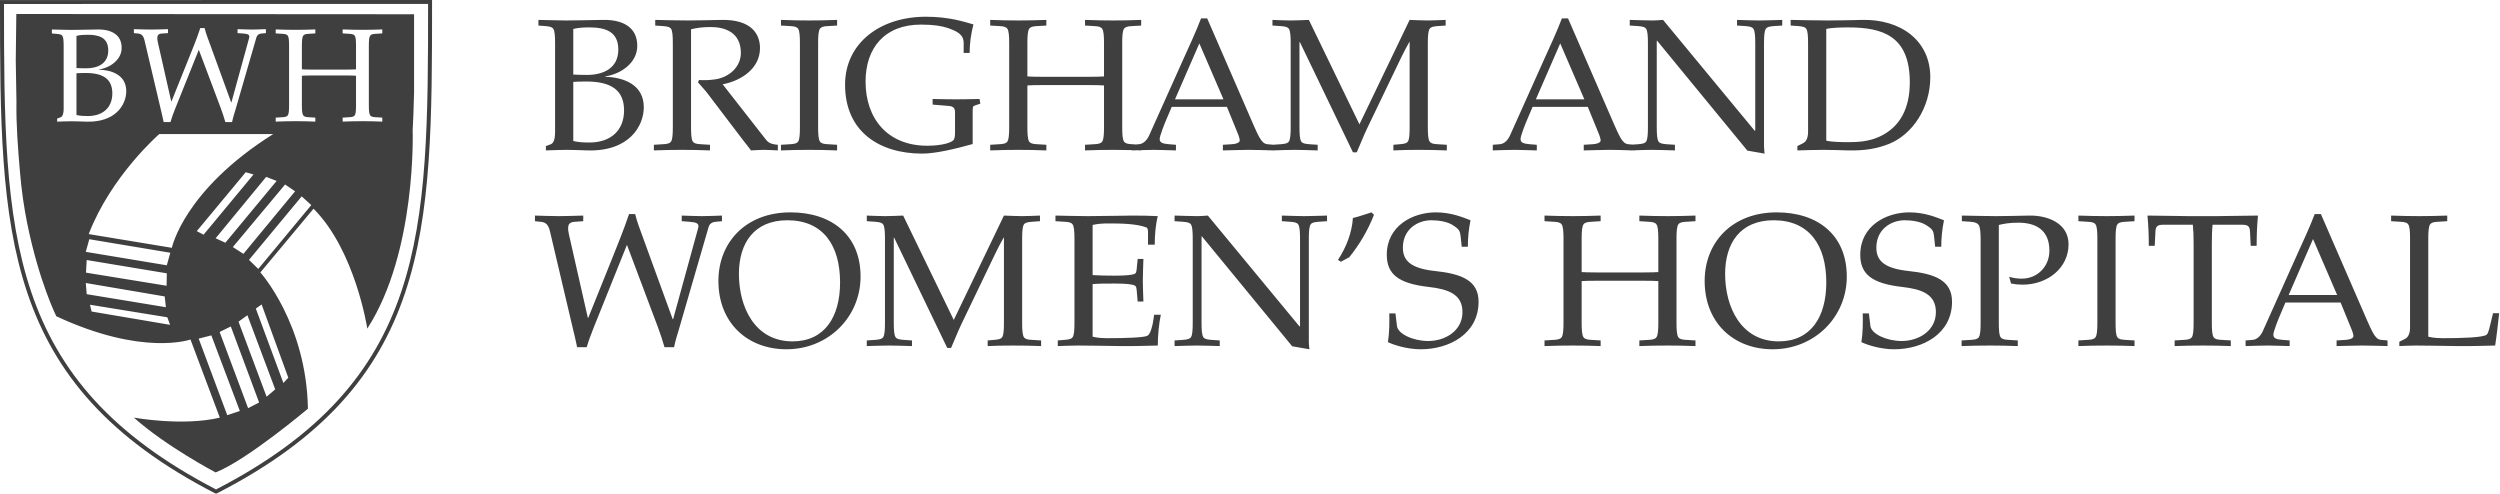 <?xml version="1.0" encoding="UTF-8"?>
<svg width="162px" height="32px" viewBox="0 0 162 32" version="1.1" xmlns="http://www.w3.org/2000/svg" xmlns:xlink="http://www.w3.org/1999/xlink">
    <!-- Generator: sketchtool 55.2 (78181) - https://sketchapp.com -->
    <title>9EA1236B-7196-41F6-894B-0806442154D4</title>
    <desc>Created with sketchtool.</desc>
    <g id="Interiors" stroke="none" stroke-width="1" fill="none" fill-rule="evenodd" opacity="0.752">
        <g id="Design---Product-Detail-R2" transform="translate(-443, -5305)" fill="#000000">
            <g id="Logos/Brigham-and-Women's-Hospital" transform="translate(443, 5305)">
                <g id="Shape">
                    <path d="M105.791,9.37 L106.153,9.345 C106.452,9.321 106.6,9.285 106.674,9.164 C106.76,9.029 106.785,8.713 106.785,8.25 L106.785,2.786 C106.785,2.324 106.76,2.009 106.674,1.875 C106.6,1.752 106.452,1.715 106.153,1.69 L105.607,1.656 L105.607,1.29 C106.153,1.302 106.65,1.326 107.097,1.326 C107.32,1.326 107.543,1.302 107.767,1.29 L113.702,8.469 L113.74,8.469 L113.74,2.786 C113.74,2.324 113.715,2.009 113.626,1.875 C113.552,1.752 113.402,1.715 113.105,1.69 L112.56,1.656 L112.56,1.29 C113.055,1.302 113.552,1.326 113.999,1.326 C114.494,1.326 114.942,1.302 115.489,1.29 L115.489,1.656 L114.942,1.69 C114.646,1.715 114.494,1.752 114.422,1.875 C114.336,2.009 114.308,2.324 114.308,2.786 L114.308,9.504 C114.308,9.65 114.336,9.808 114.346,9.954 L113.229,9.76 L107.383,2.641 L107.358,2.641 L107.358,8.25 C107.358,8.713 107.383,9.029 107.469,9.164 C107.543,9.285 107.693,9.321 107.991,9.345 L108.536,9.382 L108.536,9.747 C107.991,9.734 107.543,9.711 107.047,9.711 C106.697,9.711 106.318,9.725 105.932,9.738 L105.932,9.747 C105.875,9.746 105.819,9.744 105.762,9.743 C105.71,9.744 105.659,9.746 105.607,9.747 L105.607,9.739 C105.168,9.726 104.727,9.711 104.28,9.711 C103.845,9.711 103.298,9.734 102.627,9.747 L102.627,9.382 L103.212,9.345 C103.473,9.333 103.721,9.248 103.721,9.103 C103.721,8.931 103.583,8.616 103.461,8.324 L102.889,6.924 L99.313,6.924 L98.965,7.74 C98.853,7.995 98.531,8.811 98.531,9.005 C98.531,9.26 98.741,9.308 99.127,9.345 L99.585,9.382 L99.585,9.747 C98.99,9.734 98.519,9.711 98.16,9.711 C97.676,9.711 97.203,9.734 96.733,9.747 L96.733,9.382 L97.19,9.345 C97.489,9.321 97.725,9.065 97.86,8.75 L100.071,3.822 C100.456,2.968 100.878,2.068 101.212,1.192 L101.609,1.192 L104.614,8.104 C104.726,8.348 104.863,8.676 105.011,8.931 C105.149,9.164 105.285,9.321 105.51,9.345 L105.791,9.37 L105.791,9.37 Z M82.455,9.745 C81.94,9.732 81.422,9.711 80.895,9.711 C80.461,9.711 79.915,9.734 79.243,9.747 L79.243,9.382 L79.829,9.345 C80.088,9.333 80.335,9.248 80.335,9.103 C80.335,8.931 80.199,8.616 80.076,8.324 L79.504,6.924 L75.929,6.924 L75.581,7.74 C75.469,7.995 75.147,8.811 75.147,9.005 C75.147,9.26 75.357,9.308 75.743,9.345 L76.201,9.382 L76.201,9.747 C75.606,9.734 75.134,9.711 74.774,9.711 C74.495,9.711 74.221,9.719 73.948,9.728 L73.948,9.747 C73.856,9.743 73.764,9.74 73.674,9.737 C73.565,9.741 73.456,9.744 73.347,9.747 L73.347,9.727 C72.931,9.716 72.537,9.711 72.148,9.711 C71.54,9.711 70.956,9.721 70.31,9.747 L70.31,9.382 L70.906,9.345 C71.205,9.333 71.354,9.285 71.428,9.164 C71.515,9.029 71.54,8.713 71.54,8.25 L71.54,5.537 C71.39,5.524 71.056,5.512 70.509,5.512 L67.604,5.512 C67.058,5.512 66.722,5.524 66.575,5.537 L66.575,8.25 C66.575,8.713 66.599,9.029 66.685,9.164 C66.76,9.285 66.909,9.333 67.208,9.345 L67.803,9.382 L67.803,9.747 C67.157,9.721 66.575,9.711 66.002,9.711 C65.395,9.711 64.811,9.721 64.165,9.747 L64.165,9.382 L64.761,9.345 C65.058,9.333 65.209,9.285 65.283,9.164 C65.369,9.029 65.395,8.713 65.395,8.25 L65.395,2.786 C65.395,2.324 65.369,2.009 65.283,1.875 C65.209,1.752 65.058,1.703 64.761,1.69 L64.165,1.656 L64.165,1.29 C64.811,1.314 65.395,1.326 66.002,1.326 C66.575,1.326 67.157,1.314 67.803,1.29 L67.803,1.656 L67.208,1.69 C66.909,1.703 66.76,1.752 66.685,1.875 C66.599,2.009 66.575,2.324 66.575,2.786 L66.575,4.952 C66.722,4.965 67.058,4.977 67.604,4.977 L70.509,4.977 C71.056,4.977 71.39,4.965 71.54,4.952 L71.54,2.786 C71.54,2.324 71.515,2.009 71.428,1.875 C71.354,1.752 71.205,1.703 70.906,1.69 L70.31,1.656 L70.31,1.29 C70.956,1.314 71.54,1.326 72.148,1.326 C72.72,1.326 73.302,1.314 73.948,1.29 L73.948,1.656 L73.352,1.69 C73.055,1.703 72.905,1.752 72.831,1.875 C72.743,2.009 72.72,2.324 72.72,2.786 L72.72,8.25 C72.72,8.713 72.743,9.029 72.831,9.164 C72.905,9.285 73.055,9.333 73.352,9.345 L73.608,9.361 L73.805,9.345 C74.104,9.321 74.339,9.065 74.476,8.75 L76.687,3.822 C77.071,2.968 77.493,2.068 77.828,1.192 L78.226,1.192 L81.23,8.104 C81.341,8.348 81.478,8.676 81.628,8.931 C81.765,9.164 81.901,9.321 82.126,9.345 L82.506,9.379 L83.003,9.345 C83.3,9.321 83.448,9.285 83.524,9.164 C83.61,9.029 83.636,8.713 83.636,8.25 L83.636,2.786 C83.636,2.324 83.61,2.009 83.524,1.875 C83.448,1.752 83.3,1.715 83.003,1.69 L82.455,1.656 L82.455,1.29 C82.841,1.302 83.237,1.326 83.636,1.326 C84.033,1.326 84.428,1.302 84.815,1.29 L88.092,8.056 L91.344,1.29 C91.742,1.302 92.128,1.326 92.523,1.326 C92.922,1.326 93.319,1.302 93.678,1.29 L93.678,1.656 L93.159,1.69 C92.861,1.715 92.711,1.752 92.637,1.875 C92.548,2.009 92.523,2.324 92.523,2.786 L92.523,8.25 C92.523,8.713 92.548,9.029 92.637,9.164 C92.711,9.285 92.861,9.333 93.159,9.345 L93.754,9.382 L93.754,9.747 C93.106,9.721 92.523,9.711 91.955,9.711 C91.344,9.711 90.761,9.721 90.291,9.747 L90.291,9.382 L90.711,9.345 C91.011,9.321 91.158,9.285 91.235,9.164 C91.321,9.029 91.344,8.713 91.344,8.25 L91.344,2.725 L91.321,2.725 C91.135,3.054 90.96,3.395 90.797,3.725 L88.588,8.324 C88.352,8.822 88.143,9.358 87.919,9.869 L87.67,9.869 L84.231,2.725 L84.206,2.725 L84.206,8.25 C84.206,8.713 84.231,9.029 84.318,9.164 C84.392,9.285 84.542,9.321 84.839,9.345 L85.385,9.382 L85.385,9.747 C84.839,9.734 84.392,9.711 83.896,9.711 C83.474,9.711 83.01,9.732 82.544,9.745 L82.544,9.747 C82.529,9.747 82.514,9.746 82.499,9.746 C82.484,9.746 82.47,9.747 82.455,9.747 L82.455,9.745 L82.455,9.745 Z M42.177,19.991 L40.626,15.867 L38.464,21.246 C38.304,21.659 38.142,22.071 38.019,22.498 L37.398,22.498 C37.31,22.048 37.211,21.671 37.112,21.246 L35.635,14.978 C35.512,14.456 35.274,14.394 35.013,14.371 L34.665,14.333 L34.665,13.969 C35.188,13.981 35.696,14.005 36.23,14.005 C36.764,14.005 37.273,13.981 37.794,13.969 L37.794,14.333 L37.273,14.371 C36.95,14.394 36.703,14.456 36.863,15.174 L38.093,20.599 L38.117,20.599 L39.645,16.804 C40.029,15.842 40.427,14.87 40.762,13.871 L41.159,13.871 C41.271,14.358 41.494,14.916 41.668,15.403 L43.592,20.686 L43.617,20.686 L45.243,14.771 C45.319,14.479 45.144,14.407 44.673,14.371 L44.176,14.333 L44.176,13.969 C44.61,13.981 45.033,14.005 45.479,14.005 C45.927,14.005 46.349,13.981 46.783,13.969 L46.783,14.333 L46.386,14.371 C46.112,14.394 45.976,14.516 45.914,14.723 L44.014,21.27 C43.916,21.623 43.779,22 43.68,22.498 L43.059,22.498 C42.787,21.537 42.488,20.832 42.177,19.991 Z M51.023,14.273 C48.862,14.273 47.882,15.756 47.882,17.752 C47.882,19.883 48.899,22.121 51.358,22.121 C53.431,22.121 54.437,20.54 54.437,18.301 C54.437,15.891 53.331,14.273 51.023,14.273 Z M50.96,22.633 C48.439,22.633 46.553,20.928 46.553,18.204 C46.553,15.696 48.34,13.761 51.221,13.761 C53.878,13.761 55.765,15.222 55.765,17.921 C55.765,20.54 53.679,22.633 50.96,22.633 Z M66.235,15.465 L66.235,20.928 C66.235,21.391 66.26,21.707 66.346,21.842 C66.421,21.963 66.571,22.012 66.868,22.024 L67.464,22.06 L67.464,22.425 C66.819,22.401 66.235,22.391 65.665,22.391 C65.055,22.391 64.471,22.401 64.001,22.425 L64.001,22.06 L64.421,22.024 C64.721,22 64.869,21.963 64.944,21.842 C65.032,21.707 65.055,21.391 65.055,20.928 L65.055,15.403 L65.032,15.403 C64.845,15.733 64.671,16.072 64.509,16.402 L62.3,21 C62.063,21.5 61.853,22.038 61.63,22.546 L61.381,22.546 L57.942,15.403 L57.917,15.403 L57.917,20.928 C57.917,21.391 57.942,21.707 58.029,21.842 C58.103,21.963 58.253,22 58.55,22.024 L59.096,22.06 L59.096,22.425 C58.55,22.414 58.103,22.391 57.607,22.391 C57.159,22.391 56.663,22.414 56.168,22.425 L56.168,22.06 L56.713,22.024 C57.011,22 57.159,21.963 57.234,21.842 C57.321,21.707 57.346,21.391 57.346,20.928 L57.346,15.465 C57.346,15.002 57.321,14.687 57.234,14.552 C57.159,14.43 57.011,14.394 56.713,14.371 L56.168,14.333 L56.168,13.969 C56.551,13.981 56.948,14.005 57.346,14.005 C57.743,14.005 58.14,13.981 58.525,13.969 L61.804,20.734 L65.055,13.969 C65.452,13.981 65.837,14.005 66.235,14.005 C66.632,14.005 67.03,13.981 67.39,13.969 L67.39,14.333 L66.868,14.371 C66.571,14.394 66.421,14.43 66.346,14.552 C66.26,14.687 66.235,15.002 66.235,15.465 Z M69.625,20.928 L69.625,15.465 C69.625,15.002 69.599,14.687 69.512,14.552 C69.438,14.43 69.288,14.382 68.991,14.371 L68.394,14.333 L68.394,13.969 C69.078,13.981 69.785,14.005 70.493,14.005 C71.573,14.005 72.716,13.969 73.422,13.969 C73.982,13.969 74.542,13.981 75.025,14.005 C74.887,14.54 74.826,15.234 74.826,15.854 L74.391,15.854 L74.391,15.063 C74.391,14.906 74.379,14.771 74.278,14.735 C73.621,14.492 72.641,14.479 71.847,14.479 C71.511,14.479 71.151,14.492 70.802,14.577 L70.802,17.826 C71.2,17.851 71.648,17.863 72.244,17.863 C73,17.863 73.422,17.814 73.559,17.729 C73.621,17.68 73.645,17.57 73.659,17.413 L73.721,16.779 L74.093,16.779 C74.081,17.278 74.055,17.74 74.055,18.191 C74.055,18.642 74.081,19.103 74.093,19.541 L73.721,19.541 L73.659,18.825 C73.645,18.664 73.621,18.557 73.559,18.52 C73.422,18.422 73,18.374 72.244,18.374 C71.648,18.374 71.188,18.374 70.802,18.409 L70.802,21.818 C71.151,21.904 71.511,21.914 71.847,21.914 C72.865,21.914 74.131,21.878 74.354,21.756 C74.542,21.66 74.702,21.124 74.789,20.394 L75.221,20.394 C75.099,20.978 75.025,21.732 75.025,22.391 C74.478,22.401 73.497,22.438 72.579,22.425 C71.622,22.414 70.642,22.391 69.871,22.391 C69.401,22.391 68.991,22.414 68.544,22.425 L68.544,22.06 L68.991,22.024 C69.288,22 69.438,21.963 69.512,21.842 C69.599,21.707 69.625,21.391 69.625,20.928 Z M77.289,20.928 L77.289,15.465 C77.289,15.002 77.264,14.687 77.178,14.552 C77.103,14.43 76.955,14.394 76.656,14.371 L76.112,14.333 L76.112,13.969 C76.656,13.981 77.152,14.005 77.6,14.005 C77.824,14.005 78.046,13.981 78.27,13.969 L84.204,21.148 L84.242,21.148 L84.242,15.465 C84.242,15.002 84.217,14.687 84.13,14.552 C84.058,14.43 83.906,14.394 83.608,14.371 L83.064,14.333 L83.064,13.969 C83.56,13.981 84.058,14.005 84.502,14.005 C85,14.005 85.446,13.981 85.991,13.969 L85.991,14.333 L85.446,14.371 C85.148,14.394 85,14.43 84.924,14.552 C84.838,14.687 84.812,15.002 84.812,15.465 L84.812,22.182 C84.812,22.328 84.838,22.486 84.85,22.633 L83.733,22.438 L77.885,15.318 L77.86,15.318 L77.86,20.928 C77.86,21.391 77.885,21.707 77.973,21.842 C78.046,21.963 78.196,22 78.493,22.024 L79.04,22.06 L79.04,22.425 C78.493,22.414 78.046,22.391 77.55,22.391 C77.103,22.391 76.607,22.414 76.112,22.425 L76.112,22.06 L76.656,22.024 C76.955,22 77.103,21.963 77.178,21.842 C77.264,21.707 77.289,21.391 77.289,20.928 Z M87.431,16.67 L86.886,16.962 L86.701,16.841 C87.245,16.013 87.604,15.076 87.668,14.127 C88.08,14.03 88.474,13.884 88.871,13.761 L89.034,13.92 C88.648,14.906 88.102,15.842 87.431,16.67 Z M95.117,15.988 L94.72,15.988 L94.646,15.295 C94.607,14.965 94.557,14.845 94.099,14.563 C93.752,14.358 93.228,14.273 92.745,14.273 C91.874,14.273 90.907,14.845 90.907,16.049 C90.907,16.877 91.403,17.387 92.953,17.557 C94.707,17.74 95.811,18.167 95.811,19.554 C95.811,21.635 93.91,22.633 92.063,22.633 C91.194,22.633 90.347,22.365 89.938,22.171 C90.037,21.537 90.037,20.881 90.027,20.308 L90.424,20.308 L90.523,21.124 C90.584,21.635 91.566,22.097 92.548,22.097 C93.664,22.097 94.768,21.428 94.768,20.222 C94.768,19.066 93.849,18.739 92.584,18.594 C90.633,18.374 89.864,17.777 89.864,16.511 C89.864,14.626 91.554,13.761 93.041,13.761 C94.035,13.761 94.781,14.078 95.29,14.273 C95.165,14.894 95.117,15.417 95.117,15.988 Z M37.149,1.875 L37.149,4.831 C37.373,4.842 37.657,4.855 38.03,4.855 C39.11,4.855 40.067,4.416 40.067,3.211 C40.067,2.046 39.235,1.776 38.192,1.776 C37.857,1.776 37.497,1.79 37.149,1.875 Z M37.149,5.306 L37.149,9.139 C37.497,9.222 37.857,9.235 38.192,9.235 C39.571,9.235 40.439,8.458 40.439,7.155 C40.439,5.817 39.571,5.281 37.981,5.281 C37.632,5.281 37.373,5.294 37.149,5.306 Z M35.969,8.554 L35.969,2.786 C35.969,2.324 35.945,2.009 35.858,1.875 C35.784,1.752 35.634,1.715 35.337,1.69 L34.889,1.656 L34.889,1.29 C35.571,1.302 36.28,1.326 36.678,1.326 C37.398,1.326 38.093,1.302 39.073,1.29 C40.228,1.266 41.295,1.68 41.295,2.968 C41.295,4.077 40.24,4.794 39.222,4.952 L39.222,4.977 C40.489,5.014 41.718,5.524 41.718,6.95 C41.718,8.141 40.798,9.82 38.08,9.747 C37.621,9.734 37.173,9.711 36.728,9.711 C36.267,9.711 35.82,9.734 35.374,9.747 L35.374,9.467 L35.696,9.346 C35.92,9.26 35.969,8.882 35.969,8.554 Z M44.779,1.898 L44.779,8.25 C44.779,8.713 44.804,9.029 44.89,9.164 C44.966,9.285 45.115,9.333 45.412,9.345 L46.008,9.382 L46.008,9.747 C45.363,9.721 44.779,9.711 44.208,9.711 C43.599,9.711 43.017,9.721 42.371,9.747 L42.371,9.382 L42.967,9.345 C43.265,9.333 43.414,9.285 43.489,9.164 C43.574,9.029 43.599,8.713 43.599,8.25 L43.599,2.786 C43.599,2.324 43.574,2.009 43.489,1.875 C43.414,1.752 43.265,1.715 42.967,1.69 L42.459,1.656 L42.459,1.29 C43.116,1.302 43.835,1.326 44.569,1.326 C45.301,1.326 46.022,1.302 46.74,1.29 C48.727,1.253 49.248,2.239 49.248,3.117 C49.248,4.441 48.032,5.233 46.829,5.463 L49.646,9.065 C49.832,9.309 50.106,9.358 50.404,9.382 L50.404,9.747 C50.081,9.734 49.796,9.711 49.51,9.711 C49.223,9.711 48.95,9.734 48.665,9.747 C48.504,9.517 48.317,9.309 48.156,9.09 L45.871,6.085 C45.674,5.817 45.436,5.586 45.226,5.33 L45.301,5.184 C45.636,5.208 46.022,5.195 46.393,5.135 C47.263,4.989 48.007,4.332 48.007,3.432 C48.007,2.117 47.014,1.752 46.045,1.752 C45.487,1.752 45.127,1.813 44.779,1.898 Z M53.014,2.786 L53.014,8.25 C53.014,8.713 53.04,9.029 53.126,9.164 C53.202,9.285 53.35,9.333 53.647,9.345 L54.244,9.382 L54.244,9.747 C53.598,9.721 53.014,9.711 52.443,9.711 C51.835,9.711 51.252,9.721 50.606,9.747 L50.606,9.382 L51.202,9.345 C51.5,9.333 51.65,9.285 51.725,9.164 C51.81,9.029 51.835,8.713 51.835,8.25 L51.835,2.786 C51.835,2.324 51.81,2.009 51.725,1.875 C51.65,1.752 51.5,1.703 51.202,1.69 L50.606,1.656 L50.606,1.29 C51.252,1.314 51.835,1.326 52.443,1.326 C53.014,1.326 53.598,1.314 54.244,1.29 L54.244,1.656 L53.647,1.69 C53.35,1.703 53.202,1.752 53.126,1.875 C53.04,2.009 53.014,2.324 53.014,2.786 Z M61.886,8.518 L61.886,7.289 C61.886,7.009 61.788,6.887 61.464,6.863 L60.433,6.779 L60.433,6.413 C60.942,6.425 61.452,6.437 61.947,6.437 C62.458,6.437 62.966,6.425 63.475,6.413 L63.525,6.717 L63.164,6.839 C63.029,6.887 63.029,6.936 63.029,7.289 L63.029,9.333 C61.961,9.637 60.62,9.954 59.763,9.954 C56.995,9.954 54.76,8.542 54.76,5.488 C54.76,2.812 57.008,1.084 59.999,1.084 C61.54,1.084 62.507,1.423 63.078,1.583 C62.929,2.153 62.831,2.8 62.831,3.432 L62.445,3.432 L62.445,2.786 C62.445,2.214 61.997,2.021 61.414,1.813 C61.018,1.68 60.483,1.594 59.675,1.594 C57.319,1.594 56.089,3.117 56.089,5.281 C56.089,7.703 57.528,9.443 60.085,9.443 C61.042,9.443 61.749,9.235 61.824,9.017 C61.873,8.882 61.886,8.822 61.886,8.518 Z M76.14,6.437 L79.281,6.437 L77.718,2.812 L76.14,6.437 Z M99.524,6.437 L102.667,6.437 L101.102,2.812 L99.524,6.437 Z M118.342,1.875 L118.342,9.115 C118.69,9.201 119.337,9.212 119.759,9.212 C120.38,9.212 121.1,9.175 121.783,8.858 C123.147,8.238 123.755,6.983 123.755,5.342 C123.755,2.324 121.994,1.776 119.759,1.776 C119.337,1.776 118.69,1.79 118.342,1.875 Z M117.163,8.554 L117.163,2.786 C117.163,2.324 117.138,2.009 117.051,1.875 C116.977,1.752 116.828,1.715 116.53,1.69 L116.034,1.656 L116.034,1.29 C116.866,1.302 117.66,1.326 118.479,1.326 C119.299,1.326 120.093,1.302 120.639,1.29 C123.185,1.229 125.083,2.641 125.083,5.002 C125.083,6.997 123.918,8.714 122.416,9.321 C121.658,9.625 120.864,9.772 119.759,9.747 C119.26,9.734 118.716,9.711 118.158,9.711 C117.598,9.711 117.051,9.734 116.469,9.747 L116.469,9.467 L116.853,9.271 C117.065,9.164 117.163,8.882 117.163,8.554 Z M108.637,15.465 L108.637,20.928 C108.637,21.391 108.663,21.707 108.749,21.842 C108.823,21.963 108.973,22.012 109.269,22.024 L109.867,22.06 L109.867,22.425 C109.22,22.401 108.637,22.391 108.067,22.391 C107.459,22.391 106.876,22.401 106.23,22.425 L106.23,22.06 L106.826,22.024 C107.123,22.012 107.273,21.963 107.345,21.842 C107.434,21.707 107.459,21.391 107.459,20.928 L107.459,18.215 C107.309,18.204 106.975,18.191 106.428,18.191 L103.522,18.191 C102.977,18.191 102.641,18.204 102.491,18.215 L102.491,20.928 C102.491,21.391 102.517,21.707 102.604,21.842 C102.679,21.963 102.827,22.012 103.125,22.024 L103.721,22.06 L103.721,22.425 C103.076,22.401 102.491,22.391 101.921,22.391 C101.315,22.391 100.73,22.401 100.084,22.425 L100.084,22.06 L100.68,22.024 C100.977,22.012 101.127,21.963 101.201,21.842 C101.288,21.707 101.315,21.391 101.315,20.928 L101.315,15.465 C101.315,15.002 101.288,14.687 101.201,14.552 C101.127,14.43 100.977,14.382 100.68,14.371 L100.084,14.333 L100.084,13.969 C100.73,13.992 101.315,14.005 101.921,14.005 C102.491,14.005 103.076,13.992 103.721,13.969 L103.721,14.333 L103.125,14.371 C102.827,14.382 102.679,14.43 102.604,14.552 C102.517,14.687 102.491,15.002 102.491,15.465 L102.491,17.631 C102.641,17.642 102.977,17.655 103.522,17.655 L106.428,17.655 C106.975,17.655 107.309,17.642 107.459,17.631 L107.459,15.465 C107.459,15.002 107.434,14.687 107.345,14.552 C107.273,14.43 107.123,14.382 106.826,14.371 L106.23,14.333 L106.23,13.969 C106.876,13.992 107.459,14.005 108.067,14.005 C108.637,14.005 109.22,13.992 109.867,13.969 L109.867,14.333 L109.269,14.371 C108.973,14.382 108.823,14.43 108.749,14.552 C108.663,14.687 108.637,15.002 108.637,15.465 Z M114.931,14.273 C112.771,14.273 111.788,15.756 111.788,17.752 C111.788,19.883 112.808,22.121 115.265,22.121 C117.339,22.121 118.344,20.54 118.344,18.301 C118.344,15.891 117.239,14.273 114.931,14.273 Z M114.87,22.633 C112.348,22.633 110.462,20.928 110.462,18.204 C110.462,15.696 112.249,13.761 115.129,13.761 C117.787,13.761 119.672,15.222 119.672,17.921 C119.672,20.54 117.588,22.633 114.87,22.633 Z M125.795,15.988 L125.398,15.988 L125.324,15.295 C125.288,14.965 125.238,14.845 124.777,14.563 C124.431,14.358 123.909,14.273 123.423,14.273 C122.555,14.273 121.588,14.845 121.588,16.049 C121.588,16.877 122.084,17.387 123.637,17.557 C125.388,17.74 126.492,18.167 126.492,19.554 C126.492,21.635 124.591,22.633 122.741,22.633 C121.873,22.633 121.028,22.365 120.619,22.171 C120.718,21.537 120.718,20.881 120.705,20.308 L121.104,20.308 L121.202,21.124 C121.265,21.635 122.245,22.097 123.227,22.097 C124.344,22.097 125.446,21.428 125.446,20.222 C125.446,19.066 124.53,18.739 123.263,18.594 C121.315,18.374 120.545,17.777 120.545,16.511 C120.545,14.626 122.232,13.761 123.721,13.761 C124.716,13.761 125.462,14.078 125.97,14.273 C125.846,14.894 125.795,15.417 125.795,15.988 Z M129.523,14.577 L129.523,20.928 C129.523,21.391 129.546,21.707 129.635,21.842 C129.709,21.963 129.858,22.012 130.156,22.024 L130.752,22.06 L130.752,22.425 C130.106,22.401 129.523,22.391 128.95,22.391 C128.344,22.391 127.761,22.401 127.113,22.425 L127.113,22.06 L127.711,22.024 C128.008,22.012 128.156,21.963 128.232,21.842 C128.319,21.707 128.344,21.391 128.344,20.928 L128.344,15.465 C128.344,15.039 128.306,14.698 128.22,14.577 C128.131,14.456 127.996,14.394 127.685,14.371 L127.128,14.333 L127.128,13.969 C127.947,13.981 128.655,14.005 129.362,14.005 C130.08,14.005 130.8,13.981 131.472,13.969 C132.676,13.944 134.042,14.456 134.042,15.83 C134.042,17.351 132.701,18.446 131.063,18.446 C130.813,18.446 130.566,18.422 130.317,18.374 L130.194,17.935 C130.467,18.021 130.74,18.056 131.011,18.056 C132.017,18.056 132.801,17.278 132.801,16.243 C132.801,14.978 132.017,14.43 130.788,14.43 C130.232,14.43 129.871,14.492 129.523,14.577 Z M137.09,15.465 L137.09,20.928 C137.09,21.391 137.113,21.707 137.199,21.842 C137.276,21.963 137.424,22.012 137.722,22.024 L138.317,22.06 L138.317,22.425 C137.673,22.401 137.09,22.391 136.517,22.391 C135.909,22.391 135.326,22.401 134.68,22.425 L134.68,22.06 L135.278,22.024 C135.575,22.012 135.723,21.963 135.797,21.842 C135.884,21.707 135.909,21.391 135.909,20.928 L135.909,15.465 C135.909,15.002 135.884,14.687 135.797,14.552 C135.723,14.43 135.575,14.382 135.278,14.371 L134.68,14.333 L134.68,13.969 C135.326,13.992 135.909,14.005 136.517,14.005 C137.09,14.005 137.673,13.992 138.317,13.969 L138.317,14.333 L137.722,14.371 C137.424,14.382 137.276,14.43 137.199,14.552 C137.113,14.687 137.09,15.002 137.09,15.465 Z M142.146,20.928 L142.146,15.782 C142.146,15.318 142.133,14.928 142.096,14.564 L140.171,14.564 C139.799,14.564 139.7,14.674 139.675,14.965 L139.626,15.928 L139.242,15.928 C139.242,15.269 139.217,14.602 139.156,13.969 C140.047,13.969 140.943,14.005 141.835,14.005 L143.637,14.005 C144.531,14.005 145.424,13.969 146.317,13.969 C146.256,14.602 146.23,15.269 146.23,15.928 L145.846,15.928 L145.798,14.965 C145.772,14.674 145.671,14.564 145.299,14.564 L143.375,14.564 C143.337,14.928 143.327,15.318 143.327,15.782 L143.327,20.928 C143.327,21.391 143.35,21.707 143.439,21.842 C143.513,21.963 143.66,22.012 143.96,22.024 L144.556,22.06 L144.556,22.425 C143.91,22.401 143.327,22.391 142.754,22.391 C142.146,22.391 141.563,22.401 140.917,22.425 L140.917,22.06 L141.512,22.024 C141.812,22.012 141.96,21.963 142.036,21.842 C142.121,21.707 142.146,21.391 142.146,20.928 Z M148.307,19.114 L151.447,19.114 L149.884,15.489 L148.307,19.114 Z M150.394,13.872 L153.397,20.783 C153.508,21.027 153.646,21.354 153.796,21.611 C153.931,21.842 154.068,22 154.292,22.024 L154.712,22.06 L154.712,22.425 C154.167,22.414 153.62,22.391 153.061,22.391 C152.628,22.391 152.081,22.414 151.411,22.425 L151.411,22.06 L151.994,22.024 C152.254,22.012 152.503,21.926 152.503,21.78 C152.503,21.611 152.368,21.296 152.241,21 L151.671,19.603 L148.096,19.603 L147.749,20.418 C147.637,20.674 147.314,21.488 147.314,21.683 C147.314,21.939 147.523,21.988 147.91,22.024 L148.37,22.06 L148.37,22.425 C147.772,22.414 147.301,22.391 146.94,22.391 C146.459,22.391 145.986,22.414 145.515,22.425 L145.515,22.06 L145.973,22.024 C146.271,22 146.507,21.743 146.643,21.428 L148.853,16.499 C149.238,15.648 149.66,14.747 149.994,13.872 L150.394,13.872 Z M157.352,15.465 L157.352,21.818 C157.699,21.904 158.06,21.914 158.396,21.914 C159.414,21.914 160.928,21.878 161.139,21.683 C161.264,21.572 161.338,21.161 161.401,20.904 L161.549,20.295 L161.946,20.295 C161.872,20.964 161.783,21.78 161.686,22.391 C161.139,22.401 160.157,22.438 159.238,22.425 C158.123,22.414 157.302,22.391 156.533,22.391 C156.111,22.391 155.8,22.414 155.477,22.425 L155.477,22.145 L155.861,21.952 C156.072,21.842 156.171,21.561 156.171,21.234 L156.171,15.465 C156.171,15.002 156.149,14.687 156.06,14.552 C155.988,14.43 155.838,14.382 155.54,14.371 L154.944,14.333 L154.944,13.969 C155.589,13.992 156.171,14.005 156.78,14.005 C157.352,14.005 157.935,13.992 158.581,13.969 L158.581,14.333 L157.986,14.371 C157.688,14.382 157.54,14.43 157.464,14.552 C157.378,14.687 157.352,15.002 157.352,15.465 Z M27.74,0.253 L0.259,0.258 C0.259,7.702 0.295,13.809 2.024,18.92 C3.757,24.044 7.179,28.178 13.999,31.716 C20.851,28.178 24.268,24.044 25.997,18.92 C27.717,13.813 27.74,7.702 27.74,0.253 Z M27.998,4.44444433e-05 L27.998,0.129 C27.998,7.636 27.989,13.804 26.242,19 C24.495,24.2 20.992,28.413 14.058,31.969 L13.999,32 L13.94,31.969 C7.038,28.413 3.535,24.2 1.779,19 C0.023,13.8 -4.53781501e-05,7.631 -4.53781501e-05,0.129 L-4.53781501e-05,0.004 L0.127,0.004 L27.871,4.44444433e-05 L27.998,4.44444433e-05 Z M24.772,1.907 C24.318,1.924 23.901,1.933 23.501,1.933 C23.07,1.933 22.657,1.924 22.203,1.907 L22.203,2.164 L22.621,2.191 C22.834,2.2 22.939,2.236 22.993,2.32 C23.052,2.418 23.07,2.636 23.07,2.964 L23.07,4.493 C22.966,4.502 22.73,4.511 22.344,4.511 L20.293,4.511 C19.907,4.511 19.671,4.502 19.562,4.493 L19.562,2.964 C19.562,2.636 19.581,2.418 19.644,2.32 C19.699,2.236 19.798,2.2 20.012,2.191 L20.434,2.164 L20.434,1.907 C19.975,1.924 19.562,1.933 19.159,1.933 C18.732,1.933 18.319,1.924 17.865,1.907 L17.865,2.164 L18.283,2.191 C18.496,2.2 18.6,2.236 18.655,2.32 C18.714,2.418 18.732,2.636 18.732,2.964 L18.732,6.822 C18.732,7.151 18.714,7.373 18.655,7.467 C18.6,7.551 18.496,7.587 18.283,7.596 L17.865,7.622 L17.865,7.88 C18.319,7.862 18.732,7.853 19.159,7.853 C19.562,7.853 19.975,7.862 20.434,7.88 L20.434,7.622 L20.012,7.596 C19.798,7.587 19.699,7.551 19.644,7.467 C19.581,7.373 19.562,7.151 19.562,6.822 L19.562,4.907 C19.671,4.898 19.907,4.889 20.293,4.889 L22.344,4.889 C22.73,4.889 22.966,4.898 23.07,4.907 L23.07,6.822 C23.07,7.151 23.052,7.373 22.993,7.467 C22.939,7.551 22.834,7.587 22.621,7.596 L22.203,7.622 L22.203,7.88 C22.657,7.862 23.07,7.853 23.501,7.853 C23.901,7.853 24.318,7.862 24.772,7.88 L24.772,7.622 L24.35,7.596 C24.141,7.587 24.037,7.551 23.982,7.467 C23.919,7.373 23.901,7.151 23.901,6.822 L23.901,2.964 C23.901,2.636 23.919,2.418 23.982,2.32 C24.037,2.236 24.141,2.2 24.35,2.191 L24.772,2.164 L24.772,1.907 Z M20.171,13.289 L19.549,12.724 L16.136,16.84 L16.735,17.427 L20.171,13.289 Z M16.577,19.996 L18.364,24.818 L18.682,24.476 L16.953,19.729 L16.577,19.996 Z M17.834,25.231 L16.032,20.427 L15.456,20.844 L17.275,25.707 L17.834,25.231 Z M16.79,26.08 L14.957,21.156 L14.231,21.511 L16.077,26.449 L16.79,26.08 Z M15.542,26.631 L13.695,21.733 L12.874,21.942 L14.725,26.902 L15.542,26.631 Z M12.751,14.978 L13.191,15.209 L16.427,11.307 L15.923,11.16 L12.751,14.978 Z M15.088,16.009 L15.773,16.449 L19.122,12.396 L18.473,11.956 L15.088,16.009 Z M17.924,11.724 L17.248,11.462 L13.972,15.44 L14.603,15.729 L17.924,11.724 Z M17.702,8.689 L10.319,8.689 C10.319,8.689 7.197,11.396 5.749,15.169 L11.136,16.058 C11.136,16.058 11.907,12.329 17.702,8.689 Z M11.036,16.378 L5.786,15.502 L5.559,16.32 L10.809,17.191 L11.036,16.378 Z M11.022,21.049 L10.841,20.56 L5.831,19.747 L5.935,20.187 L11.022,21.049 Z M10.795,18.516 L10.809,17.711 L5.618,16.849 L5.572,17.667 L10.795,18.516 Z M5.618,19.062 L10.75,19.907 L10.673,19.209 L5.559,18.338 L5.618,19.062 Z M4.66,7.858 C4.973,7.858 5.291,7.876 5.613,7.884 C6.512,7.907 7.133,7.658 7.537,7.302 C8,6.898 8.182,6.351 8.182,5.907 C8.182,5.356 7.918,4.996 7.537,4.787 C7.22,4.604 6.825,4.529 6.421,4.516 L6.421,4.498 C6.834,4.436 7.256,4.24 7.537,3.933 C7.751,3.711 7.882,3.431 7.882,3.098 C7.882,2.716 7.751,2.444 7.537,2.258 C7.242,1.996 6.789,1.902 6.317,1.911 C5.622,1.92 5.132,1.938 4.624,1.938 C4.497,1.938 4.329,1.933 4.134,1.929 C3.898,1.924 3.626,1.916 3.362,1.911 L3.362,2.169 L3.676,2.196 C3.884,2.213 3.989,2.24 4.043,2.324 C4.107,2.418 4.125,2.64 4.125,2.969 L4.125,7.04 C4.125,7.271 4.089,7.538 3.93,7.6 L3.703,7.684 L3.703,7.884 C3.848,7.88 3.989,7.876 4.134,7.867 C4.306,7.862 4.483,7.858 4.66,7.858 Z M8.676,2.147 L8.921,2.169 C9.107,2.191 9.271,2.231 9.361,2.6 L10.405,7.027 C10.473,7.329 10.541,7.591 10.605,7.911 L11.045,7.911 C11.131,7.609 11.245,7.316 11.358,7.027 L12.883,3.227 L13.981,6.142 C14.199,6.733 14.408,7.231 14.603,7.911 L15.038,7.911 C15.111,7.556 15.206,7.293 15.279,7.04 L16.617,2.422 C16.663,2.276 16.758,2.191 16.953,2.169 L17.23,2.147 L17.23,1.889 C16.926,1.898 16.627,1.916 16.309,1.916 C15.996,1.916 15.696,1.898 15.392,1.889 L15.392,2.147 L15.742,2.169 C16.077,2.196 16.195,2.249 16.146,2.453 L14.997,6.631 L14.979,6.631 L13.622,2.902 C13.495,2.56 13.341,2.16 13.259,1.818 L12.978,1.818 C12.747,2.524 12.465,3.209 12.189,3.889 L11.113,6.569 L11.095,6.569 L10.228,2.738 C10.115,2.231 10.287,2.191 10.519,2.169 L10.886,2.147 L10.886,1.889 C10.519,1.898 10.16,1.916 9.783,1.916 C9.407,1.916 9.044,1.898 8.676,1.889 L8.676,2.147 Z M26.832,0.924 L26.832,5.982 L26.787,7.444 L26.741,8.422 C26.741,8.422 27.014,16.32 23.801,21.293 C23.801,21.293 23.029,16.236 20.316,13.524 L16.872,17.653 C16.872,17.653 19.862,20.982 19.953,26.484 C19.953,26.484 16.009,29.813 13.972,30.613 C13.972,30.613 10.759,28.924 8.676,27.062 C8.676,27.062 11.844,27.636 14.244,27.062 L12.343,22 C12.343,22 9.266,23.111 3.648,20.493 C3.648,20.493 2.528,18.249 1.761,14.462 C1.556,13.453 1.389,12.307 1.289,11.089 C1.166,9.64 1.039,8.04 1.066,6.56 L1.021,3.938 L1.057,0.907 L26.832,0.924 Z M5.541,4.729 C6.666,4.729 7.279,5.107 7.279,6.053 C7.279,6.969 6.666,7.52 5.69,7.52 C5.454,7.52 5.2,7.511 4.955,7.453 L4.955,4.747 C5.114,4.738 5.3,4.729 5.541,4.729 Z M7.015,3.267 C7.015,4.12 6.344,4.427 5.577,4.427 C5.314,4.427 5.114,4.418 4.955,4.409 L4.955,2.324 C5.2,2.262 5.454,2.253 5.69,2.253 C6.43,2.253 7.015,2.444 7.015,3.267 Z"></path>
                </g>
            </g>
        </g>
    </g>
</svg>